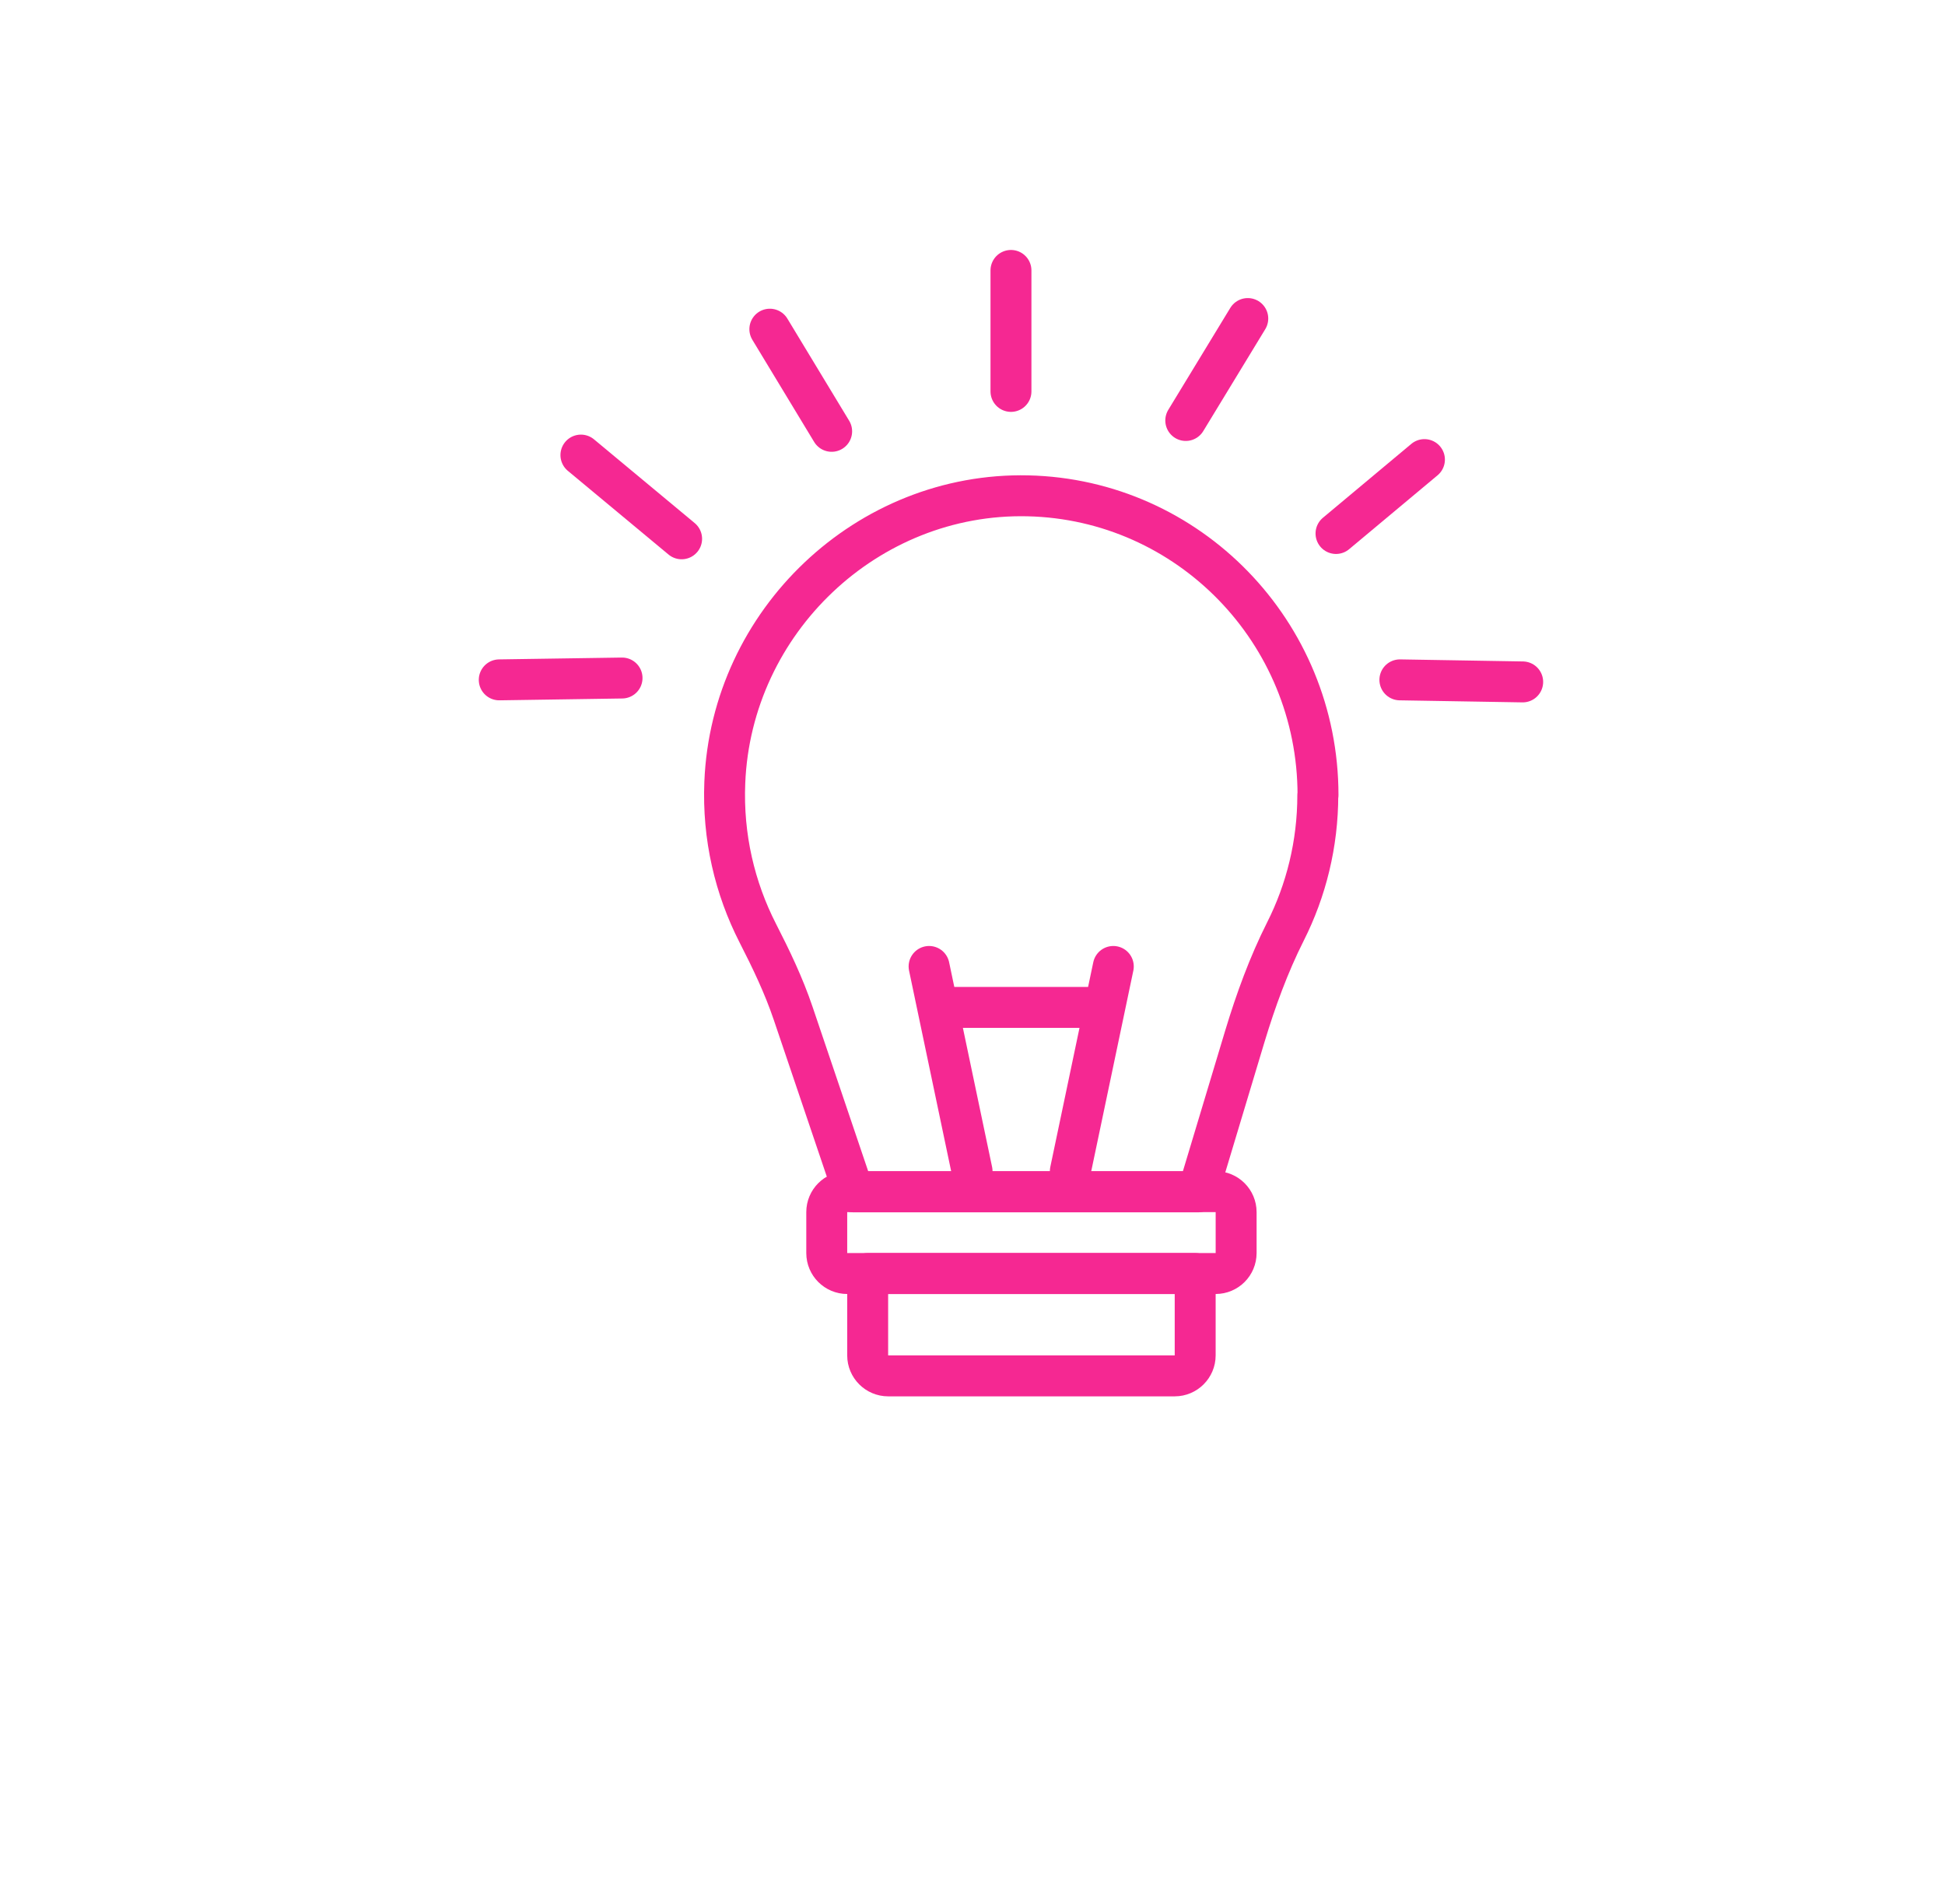 <svg width="94" height="92" xmlns="http://www.w3.org/2000/svg" xmlns:xlink="http://www.w3.org/1999/xlink" overflow="hidden"><defs><clipPath id="clip0"><rect x="196" y="385" width="94" height="92"/></clipPath></defs><g clip-path="url(#clip0)" transform="translate(-196 -385)"><path d="M63.698 38.422C63.698 30.538 57.446 24.138 49.68 23.96 41.914 23.782 35.346 30.024 35.029 37.809 34.92 40.44 35.514 42.923 36.622 45.09 37.265 46.346 37.878 47.622 38.333 48.968L41.252 57.594 57.901 57.594 60.166 50.066C60.69 48.335 61.313 46.623 62.125 45.011 63.124 43.032 63.688 40.787 63.688 38.422Z" stroke="#F52892" stroke-width="1.978" stroke-linecap="round" stroke-linejoin="round" fill="none" transform="matrix(1 0 0 1 196 385)"/><path d="M58.751 57.584C59.298 57.584 59.741 58.027 59.741 58.573L59.741 60.552C59.741 61.098 59.298 61.541 58.751 61.541L40.945 61.541C40.399 61.541 39.956 61.098 39.956 60.552L39.956 58.573C39.956 58.027 40.399 57.584 40.945 57.584Z" stroke="#F52892" stroke-width="1.978" stroke-linecap="round" stroke-linejoin="round" fill="none" transform="matrix(1 0 0 1 196 385)"/><path d="M41.934 61.541 57.762 61.541 57.762 65.498C57.762 66.042 57.317 66.487 56.773 66.487L42.923 66.487C42.379 66.487 41.934 66.042 41.934 65.498L41.934 61.541 41.934 61.541Z" stroke="#F52892" stroke-width="1.978" stroke-linecap="round" stroke-linejoin="round" fill="none" transform="matrix(1 0 0 1 196 385)"/><path d="M48.859 13.068 48.859 18.914" stroke="#F52892" stroke-width="1.978" stroke-linecap="round" stroke-linejoin="round" fill="none" transform="matrix(1 0 0 1 196 385)"/><path d="M60.304 15.393 57.307 20.319" stroke="#F52892" stroke-width="1.978" stroke-linecap="round" stroke-linejoin="round" fill="none" transform="matrix(1 0 0 1 196 385)"/><path d="M68.842 22.209 64.568 25.78" stroke="#F52892" stroke-width="1.978" stroke-linecap="round" stroke-linejoin="round" fill="none" transform="matrix(1 0 0 1 196 385)"/><path d="M37.206 15.907 40.193 20.843" stroke="#F52892" stroke-width="1.978" stroke-linecap="round" stroke-linejoin="round" fill="none" transform="matrix(1 0 0 1 196 385)"/><path d="M28.075 21.991 32.942 26.037" stroke="#F52892" stroke-width="1.978" stroke-linecap="round" stroke-linejoin="round" fill="none" transform="matrix(1 0 0 1 196 385)"/><path d="M24.128 32.853 30.063 32.764" stroke="#F52892" stroke-width="1.978" stroke-linecap="round" stroke-linejoin="round" fill="none" transform="matrix(1 0 0 1 196 385)"/><path d="M73.59 32.952 67.655 32.853" stroke="#F52892" stroke-width="1.978" stroke-linecap="round" stroke-linejoin="round" fill="none" transform="matrix(1 0 0 1 196 385)"/><path d="M46.979 56.595 44.902 46.702" stroke="#F52892" stroke-width="1.978" stroke-linecap="round" stroke-linejoin="round" fill="none" transform="matrix(1 0 0 1 196 385)"/><path d="M51.728 56.595 53.805 46.702" stroke="#F52892" stroke-width="1.978" stroke-linecap="round" stroke-linejoin="round" fill="none" transform="matrix(1 0 0 1 196 385)"/><path d="M45.891 48.681 53.014 48.681" stroke="#F52892" stroke-width="1.978" stroke-linecap="round" stroke-linejoin="round" fill="none" transform="matrix(1 0 0 1 196 385)"/></g></svg>